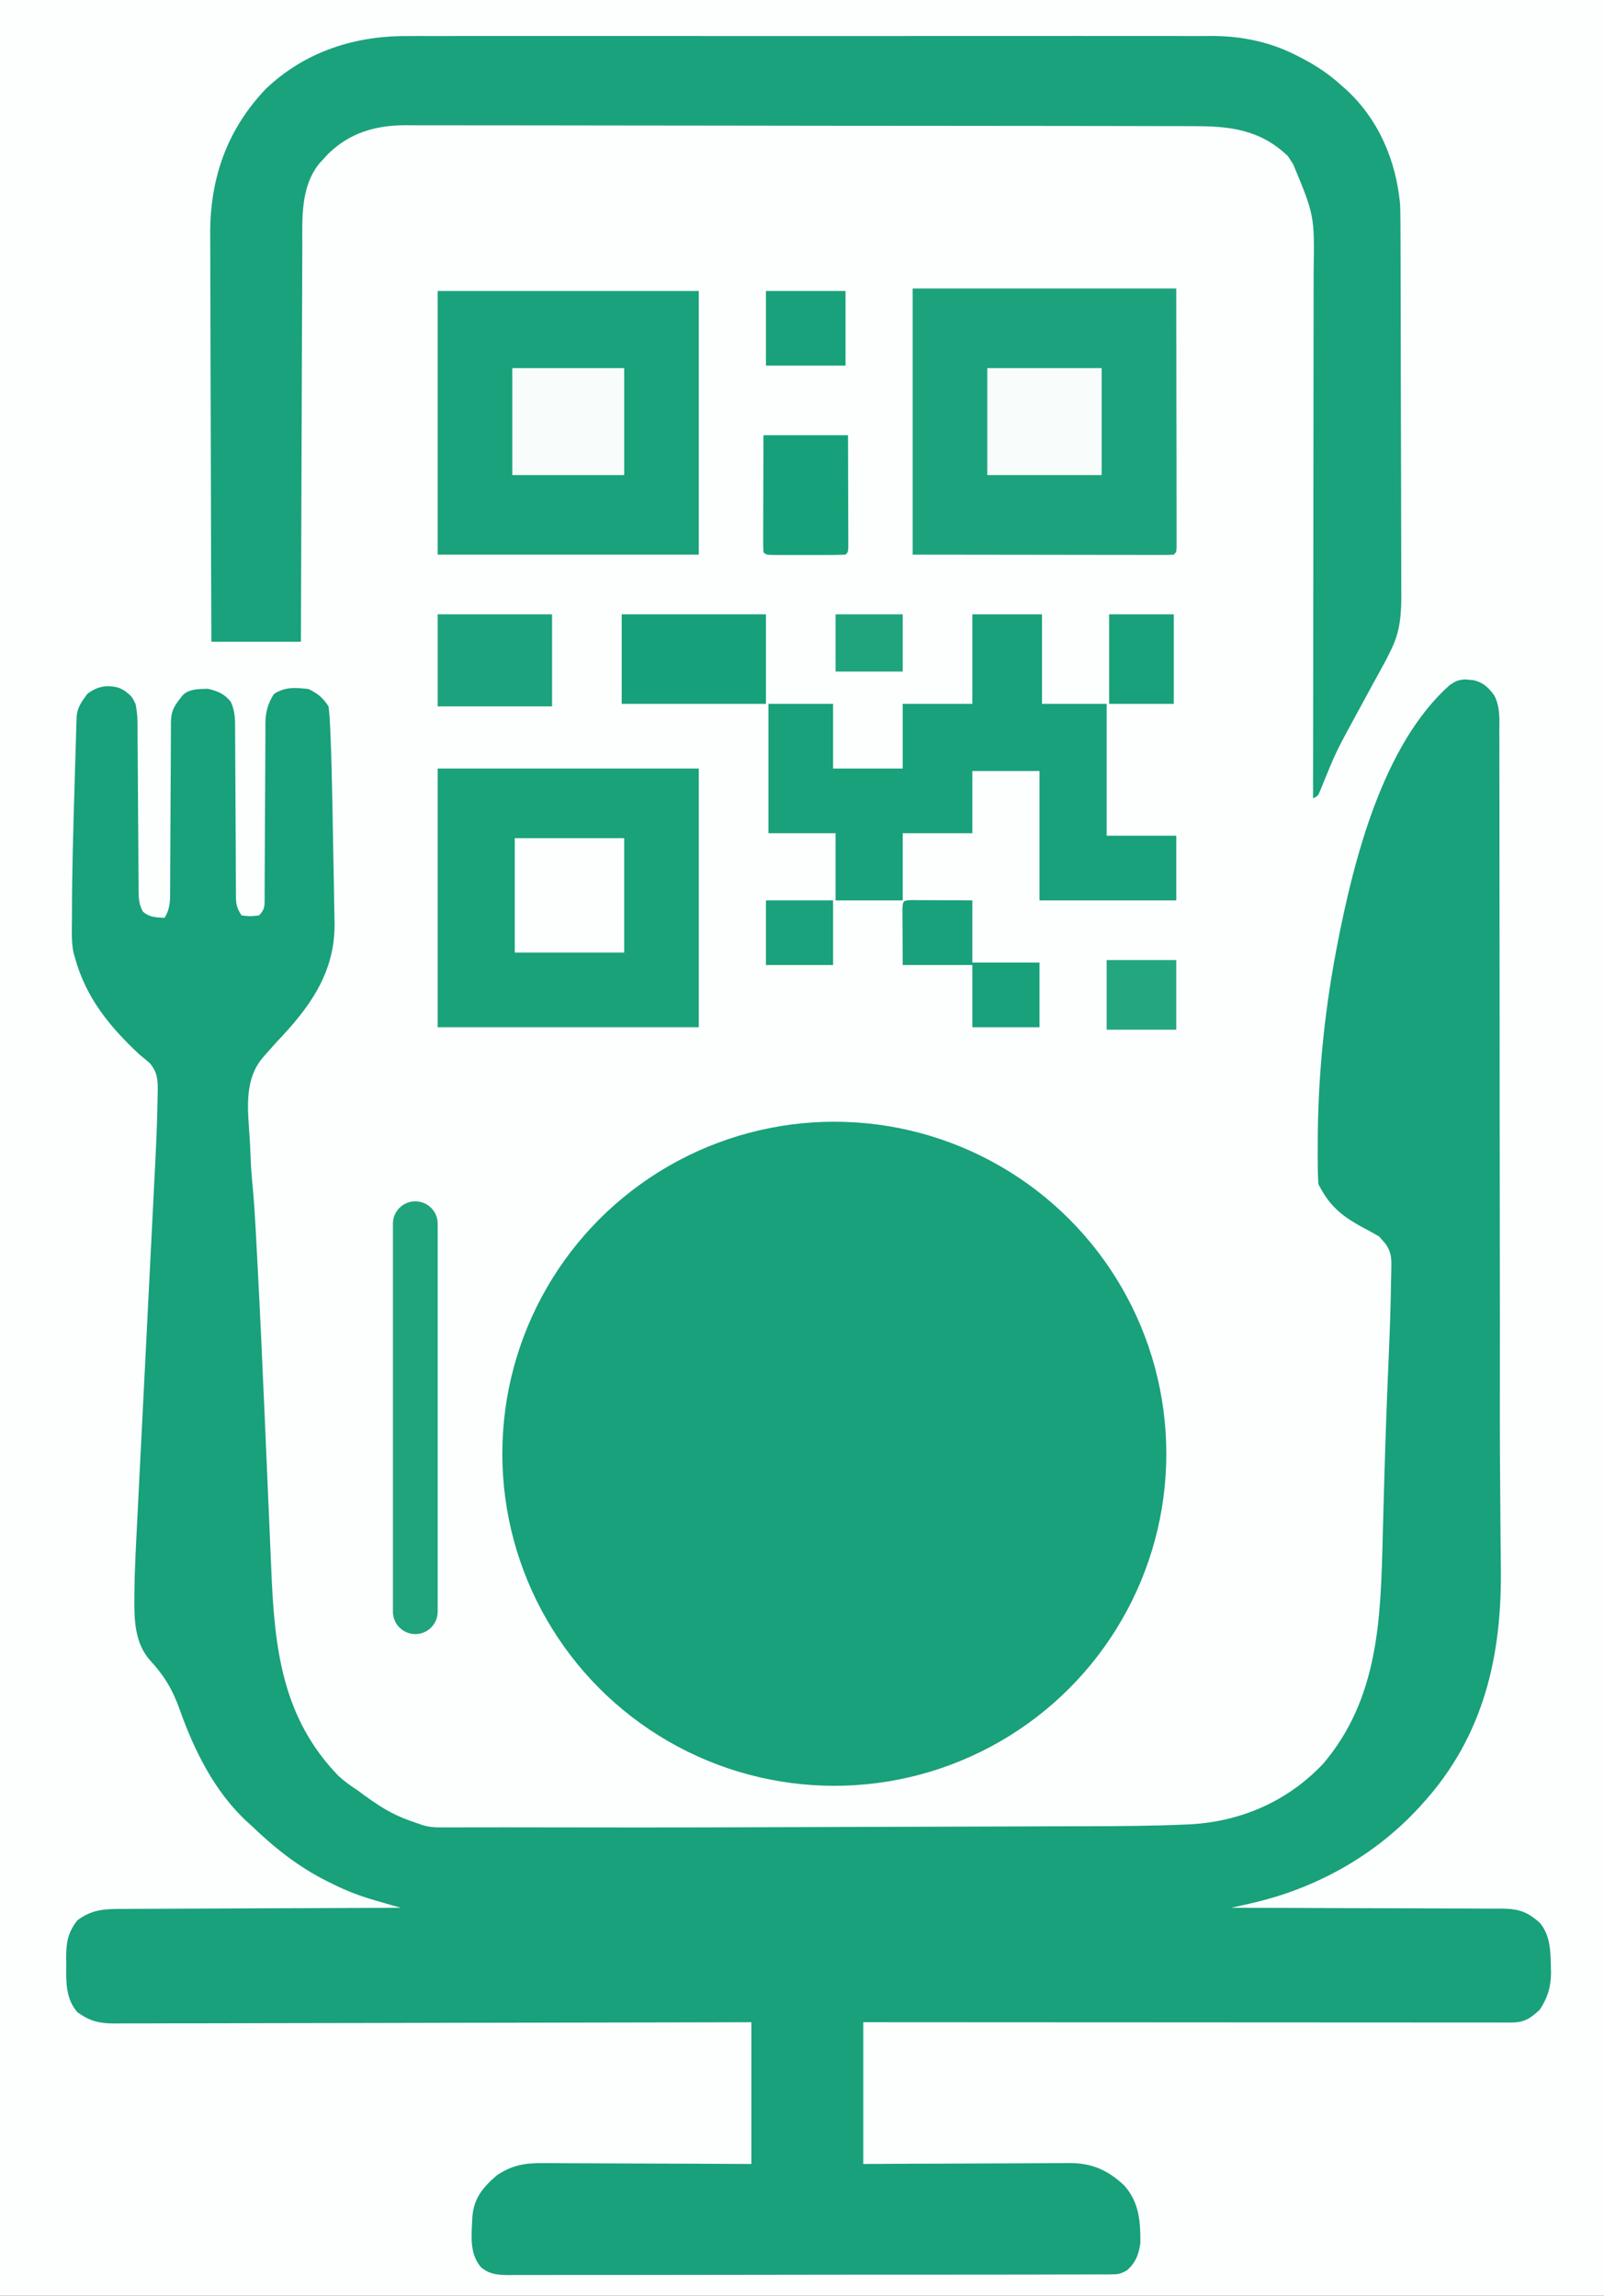 <?xml version="1.0"?>
<svg xmlns="http://www.w3.org/2000/svg" width="645" height="923" viewBox="0 0 645 923" fill="none" style="background-color:transparent;">
  <rect x="0" y="0" width="645" height="923" fill="#333333" stroke="none"/>
  <g clip-path="url(#clip0_2_2)">
    <path d="M0 0C212.85 0 425.7 0 645 0C645 304.59 645 609.18 645 923C432.15 923 219.3 923 0 923C0 618.41 0 313.82 0 0Z" fill="#FDFEFE"/>
    <path fill-rule="evenodd" clip-rule="evenodd" d="M602.918 292.817C602.918 292.812 602.918 292.806 602.918 292.8L602.918 292.817ZM623.522 789.467C623.529 789.862 623.63 790.418 623.636 790.812ZM229.447 734.72C229.007 734.719 228.567 734.718 228.127 734.718C228.563 734.718 228.998 734.719 229.434 734.72H229.447Z" fill="#18A17B"/>
    <path fill-rule="evenodd" clip-rule="evenodd" d="M529.891 463.815C529.891 463.345 529.797 462.713 529.797 462.242C529.797 462.589 529.797 462.936 529.797 463.284L529.891 463.815Z" fill="#18A17B"/>
    <path fill-rule="evenodd" clip-rule="evenodd" d="M529.891 463.815C529.891 464.559 529.891 465.307 529.892 466.051L529.845 465.896C529.845 465.367 529.891 464.033 529.891 463.815Z" fill="#18A17B"/>
    <path d="M602.918 292.8L602.918 292.817C602.911 293.214 602.905 293.613 602.9 294.015L602.928 297.627C602.948 300.922 602.94 304.214 602.922 307.508C602.909 310.68 602.925 313.851 602.94 317.023L602.946 318.195C602.97 324.379 602.973 330.563 602.96 336.746C602.942 345.768 602.958 354.788 602.981 363.81C603.017 378.554 603.027 393.298 603.021 408.042C603.014 422.178 603.02 436.314 603.043 450.449L603.047 453.059C603.054 457.39 603.062 461.721 603.069 466.051C603.106 487.592 603.136 509.132 603.142 530.672L603.143 532.984C603.146 541.285 603.144 549.586 603.133 557.887C603.129 560.861 603.126 563.835 603.123 566.808L603.121 569.037C603.114 579.424 603.171 589.81 603.269 600.197C603.325 606.117 603.365 612.037 603.4 617.957C603.425 621.983 603.46 626.008 603.518 630.033C604.024 665.654 596.724 697.956 572.141 725.048L570.736 726.602C552.835 746.139 528.919 759.396 503.133 765.22L500.787 765.76C498.906 766.193 497.023 766.621 495.141 767.048L496.948 767.05C511.48 767.065 526.011 767.107 540.543 767.18C547.57 767.215 554.597 767.24 561.625 767.244C568.407 767.247 575.189 767.276 581.971 767.321C584.558 767.334 587.145 767.339 589.733 767.334C593.358 767.329 596.981 767.355 600.606 767.389L603.845 767.362C610.611 767.467 614.064 768.507 619.141 773.048C623.431 778.07 623.535 784.506 623.636 790.812L623.641 791.111L623.697 793.4C623.634 799.018 622.263 803.355 619.141 808.048C615.335 811.582 612.899 813.174 607.756 813.171L604.947 813.177L601.84 813.168L598.555 813.171C594.899 813.173 591.243 813.167 587.587 813.162C584.976 813.161 582.365 813.161 579.754 813.162C574.12 813.163 568.486 813.159 562.852 813.154C554.706 813.146 546.561 813.143 538.415 813.142C525.2 813.14 511.985 813.133 498.77 813.123C485.93 813.114 473.09 813.107 460.251 813.103L457.854 813.102L445.949 813.098C413.013 813.088 380.077 813.07 347.141 813.048V870.048L366.547 869.943C370.612 869.927 374.677 869.913 378.742 869.902C385.19 869.884 391.637 869.862 398.085 869.822C403.285 869.789 408.485 869.771 413.685 869.763C415.666 869.758 417.647 869.747 419.627 869.731C422.408 869.709 425.189 869.706 427.971 869.707L430.434 869.675C439.256 869.722 445.745 872.665 452.152 878.763C458.109 885.609 458.584 892.95 458.574 901.751C457.984 906.241 456.721 909.624 453.311 912.697C450.85 914.229 449.569 914.425 446.698 914.431L444.004 914.459L441.057 914.442L437.917 914.461C434.443 914.477 430.969 914.473 427.495 914.468H427.465C426.575 914.471 425.684 914.473 424.794 914.476C423.191 914.482 421.588 914.487 419.985 914.494C413.909 914.514 407.833 914.519 401.757 914.517C396.818 914.516 391.879 914.52 386.941 914.527L382.674 914.534L380.529 914.537C367.139 914.556 353.748 914.555 340.358 914.548C328.108 914.542 315.858 914.563 303.608 914.596C291.031 914.63 278.454 914.645 265.877 914.641C258.815 914.638 251.754 914.643 244.693 914.668C238.052 914.692 231.412 914.689 224.772 914.668C222.333 914.665 219.894 914.67 217.455 914.684C214.129 914.703 210.804 914.69 207.478 914.669L204.544 914.707C200.149 914.649 197.082 914.479 193.557 911.697C189.09 906.8 189.478 899.933 189.842 893.495C189.889 892.677 189.935 891.863 189.97 891.064C190.594 883.681 194.39 879.215 199.848 874.556C206.1 870.444 211.145 869.614 218.472 869.707L221.224 869.706C224.206 869.708 227.187 869.732 230.168 869.755C232.243 869.761 234.318 869.765 236.393 869.768C241.84 869.779 247.286 869.809 252.733 869.842C258.345 869.873 263.958 869.888 269.57 869.902L272.361 869.909C280.521 869.933 288.68 869.976 296.84 870.02L297.361 870.023L302.141 870.048V813.048L278.017 813.112C252.546 813.176 227.074 813.22 201.602 813.252C197.645 813.257 193.689 813.262 189.732 813.268L187.345 813.271C174.591 813.288 161.838 813.32 149.084 813.357C135.997 813.394 122.911 813.416 109.824 813.424C101.749 813.43 93.674 813.447 85.599 813.48C79.407 813.503 73.215 813.506 67.022 813.5C64.482 813.502 61.942 813.51 59.402 813.525C55.936 813.545 52.471 813.54 49.005 813.529L45.954 813.564C39.809 813.512 36.174 812.636 31.141 809.048C26.418 803.68 26.53 796.771 26.641 789.986L26.594 787.093C26.628 780.892 27.273 776.977 31.141 772.048C37.311 767.449 42.695 767.468 50.226 767.502L53.865 767.471C57.139 767.446 60.413 767.44 63.688 767.441C66.781 767.438 69.873 767.417 72.966 767.395L73.974 767.389C80.458 767.348 86.942 767.328 93.427 767.315C100.813 767.299 108.198 767.26 115.584 767.22C130.77 767.138 145.955 767.084 161.141 767.048L157.612 766.031C156.067 765.582 154.522 765.133 152.978 764.684L150.658 764.017C144.979 762.361 139.631 760.374 134.328 757.736L131.924 756.561C120.099 750.665 110.585 743.148 101.141 734.048L99.184 732.282C86.251 720.289 78.073 703.713 72.266 687.361C69.4 679.312 66.063 673.723 60.281 667.489C54.389 660.769 53.961 651.918 54.026 643.325L54.036 641.081C54.105 632.583 54.526 624.106 54.967 615.621C55.056 613.846 55.145 612.072 55.233 610.297C55.422 606.511 55.614 602.726 55.807 598.941C56.115 592.936 56.415 586.931 56.715 580.925C57.46 566.014 58.214 551.104 58.969 536.194C59.556 524.588 60.141 512.983 60.719 501.377C61.016 495.427 61.318 489.477 61.623 483.528C61.812 479.804 61.998 476.081 62.183 472.358C62.268 470.653 62.355 468.948 62.444 467.244C62.905 458.388 63.249 449.532 63.372 440.665L63.435 438.253C63.465 433.806 63.153 430.944 60.266 427.486C58.924 426.3 57.546 425.156 56.141 424.048C44.025 412.713 34.591 401.228 30.141 385.048L29.601 383.202C28.781 379.363 28.849 375.362 28.916 371.412C28.934 370.348 28.953 369.288 28.953 368.236L28.953 366.201C28.973 349.933 29.456 333.67 29.939 317.411L29.953 316.961C30.016 314.798 30.075 312.635 30.134 310.473C30.247 306.367 30.377 302.262 30.508 298.157L30.609 294.377L30.73 290.875L30.824 287.819C31.241 284.166 32.925 282.051 35.047 279.048C39.547 275.462 43.921 275.498 47.547 276.462C47.874 276.504 49.894 277.515 50.5 278C53 280 53 280 54.5 283C55 285.5 55.295 288.105 55.298 290.647L55.314 293.023C55.324 294.728 55.333 296.433 55.34 298.138C55.352 300.836 55.371 303.534 55.393 306.232C55.455 313.905 55.509 321.577 55.542 329.249C55.563 333.94 55.598 338.63 55.643 343.32C55.657 345.108 55.666 346.897 55.669 348.685C55.674 351.187 55.697 353.688 55.724 356.19L55.715 358.432C55.765 361.519 55.979 363.744 57.436 366.492C59.767 368.62 62.161 368.78 65.089 368.975C65.432 368.998 65.782 369.021 66.141 369.048C68.451 365.482 68.434 361.955 68.414 357.903L68.413 357.562L68.412 357.33L68.428 354.988C68.438 353.313 68.444 351.637 68.446 349.962C68.449 347.31 68.466 344.658 68.486 342.005C68.542 334.465 68.572 326.925 68.597 319.385C68.613 314.77 68.643 310.156 68.682 305.541C68.693 303.784 68.699 302.027 68.699 300.27C68.7 297.812 68.718 295.354 68.74 292.896L68.726 290.703C68.803 285.332 70.232 283.612 73.5 279.5C76 276.94 80 277.048 83.272 276.94C83.562 276.976 83.851 277.013 84.141 277.048C87.77 277.945 90.442 279.16 92.811 282.17C94.486 285.795 94.566 288.998 94.541 292.912L94.562 295.264C94.582 297.746 94.582 300.228 94.582 302.711L94.582 302.931C94.594 304.71 94.607 306.489 94.622 308.269C94.658 312.946 94.678 317.624 94.694 322.301C94.719 329.796 94.758 337.29 94.816 344.784C94.832 347.402 94.836 350.021 94.838 352.639C94.848 354.24 94.859 355.842 94.869 357.443L94.862 359.653C94.899 363.34 95.038 364.895 97.141 368.048C98.89 368.256 99.766 368.361 100.641 368.361C101.516 368.361 102.391 368.256 104.14 368.048C106.402 365.787 106.406 364.382 106.415 361.59C106.416 361.316 106.417 361.028 106.42 360.725L106.412 358.481L106.428 356.115C106.438 354.416 106.444 352.718 106.446 351.019C106.449 348.329 106.466 345.639 106.486 342.948C106.542 335.298 106.572 327.648 106.597 319.998C106.613 315.32 106.643 310.643 106.682 305.966C106.693 304.185 106.699 302.403 106.699 300.622C106.7 298.125 106.718 295.63 106.74 293.133L106.726 290.913C106.792 286.235 107.631 283.003 110.141 279.048C114.604 276.073 118.906 276.427 124.141 277.048C128.051 279.038 129.718 280.413 132.141 284.048C132.442 286.656 132.63 289.17 132.73 291.786L132.842 294.181C133.296 304.527 133.507 314.882 133.703 325.236L133.763 328.405C133.862 333.675 133.954 338.946 134.041 344.216C134.101 347.836 134.168 351.456 134.248 355.075C134.341 359.295 134.4 363.515 134.453 367.736L134.543 371.32C134.681 391.345 124.404 405.171 111.141 419.048C109.819 420.519 108.505 421.997 107.203 423.486L105.613 425.294C98.682 433.549 99.443 444.142 100.191 454.55C100.342 456.647 100.492 458.737 100.578 460.798L100.697 463.662L100.824 466.47L100.935 468.926C101.119 471.723 101.363 474.505 101.624 477.296C102.097 482.412 102.445 487.523 102.719 492.654L102.875 495.518C103.05 498.757 103.22 501.996 103.391 505.236L103.576 508.712C104.625 528.513 105.516 548.32 106.379 568.13L106.708 575.659C107.207 587.071 107.702 598.484 108.182 609.897C108.387 614.742 108.597 619.587 108.808 624.433C108.906 626.703 109.001 628.974 109.095 631.245C110.384 662.632 113.402 690.607 136.141 714.048C138.669 716.336 141.28 718.203 144.141 720.048L146.375 721.743C155.041 727.96 159.094 730.161 168.094 733.161C168.211 733.201 168.355 733.255 168.527 733.319C169.714 733.765 172.231 734.711 176.641 734.717C194.037 734.667 211.089 734.691 228.127 734.718L229.434 734.72H229.447C247.535 734.748 265.616 734.776 284.086 734.717L296.979 734.676L299.572 734.667C313.382 734.624 327.193 734.583 341.003 734.543C355.199 734.503 369.394 734.459 383.589 734.411C392.332 734.382 401.075 734.356 409.818 734.333C415.832 734.317 421.846 734.297 427.86 734.275C431.318 734.263 434.776 734.252 438.234 734.245C450.654 734.217 463.062 734.147 475.473 733.613L478.123 733.503C498.877 732.485 517.799 724.272 532.141 709.048C554.418 682.744 555.208 650.74 556.02 617.887L556.06 616.263L556.086 615.254C556.217 610.137 556.362 605.019 556.507 599.902L556.57 597.672C556.612 596.188 556.654 594.703 556.695 593.219C557.161 576.485 557.814 559.76 558.531 543.035C558.932 533.497 559.258 523.957 559.383 514.411L559.449 511.773C559.453 511.145 559.465 510.55 559.476 509.98C559.553 506.153 559.607 503.479 557.047 499.962L554.594 497.161L551.094 495.161C541.216 489.987 535.247 486.26 530.141 476.048C529.935 472.721 529.898 469.387 529.892 466.051C529.892 465.786 529.891 464.069 529.891 463.815L529.891 463.445C529.891 463 529.891 462.555 529.891 462.111L529.888 459.974C529.912 434.223 532.381 408.354 537.141 383.048L537.712 379.999C544.366 345.802 555.94 299.495 583 275.392C585.63 273.741 586.047 273.462 589.047 273.161L592.547 273.462C596.547 274.462 598.547 276.462 600.772 279.45L600.855 279.564C603.061 283.825 602.992 288.15 602.918 292.8Z" fill="#18A17B"/>
    <path d="M163.99 14.492C165.436 14.487 166.882 14.481 168.328 14.473C172.256 14.457 176.183 14.465 180.111 14.477C184.365 14.486 188.618 14.472 192.872 14.461C201.187 14.444 209.502 14.447 217.817 14.459C224.579 14.468 231.341 14.469 238.103 14.465C239.068 14.464 240.033 14.463 241.027 14.463C242.988 14.462 244.949 14.46 246.91 14.459C265.266 14.448 283.622 14.461 301.978 14.482C317.704 14.5 333.43 14.497 349.156 14.479C367.45 14.457 385.744 14.449 404.037 14.461C405.991 14.462 407.944 14.463 409.897 14.465C410.858 14.465 411.819 14.466 412.809 14.467C419.557 14.47 426.306 14.464 433.054 14.455C441.286 14.444 449.518 14.447 457.75 14.468C461.944 14.478 466.138 14.483 470.332 14.469C474.182 14.457 478.03 14.464 481.88 14.485C483.911 14.492 485.942 14.479 487.973 14.465C500.056 14.567 511.643 17.089 522.375 22.812C523.043 23.159 523.711 23.506 524.399 23.864C529.748 26.714 534.507 29.913 539 34C539.819 34.715 540.637 35.431 541.48 36.168C554.45 48.196 561.333 64.518 563 82C563.091 84.448 563.139 86.899 563.147 89.349C563.151 90.043 563.155 90.737 563.158 91.452C563.169 93.753 563.173 96.054 563.177 98.355C563.183 100.015 563.19 101.675 563.197 103.334C563.218 108.762 563.228 114.19 563.238 119.617C563.242 121.492 563.246 123.366 563.251 125.241C563.27 134.045 563.284 142.85 563.292 151.654C563.302 161.797 563.328 171.939 563.369 182.081C563.399 189.937 563.414 197.793 563.417 205.649C563.419 210.334 563.428 215.019 563.453 219.704C563.477 224.112 563.481 228.519 563.471 232.927C563.47 234.539 563.477 236.15 563.49 237.762C563.561 246.553 563.204 254.039 559 262C558.478 263.063 557.957 264.126 557.419 265.22C556.918 266.136 556.416 267.052 555.898 267.996C555.331 269.04 554.763 270.084 554.177 271.159C553.583 272.241 552.988 273.323 552.375 274.438C551.123 276.742 549.872 279.047 548.621 281.352C547.414 283.568 546.207 285.784 545 288C537.122 302.475 537.122 302.475 530.938 317.727C530 320 530 320 528 321C528.002 319.821 528.004 318.643 528.006 317.429C528.049 289.412 528.082 261.396 528.102 233.38C528.105 229.927 528.107 226.473 528.11 223.02C528.11 222.333 528.111 221.645 528.111 220.937C528.12 209.827 528.136 198.716 528.154 187.606C528.173 176.194 528.184 164.782 528.188 153.37C528.191 146.965 528.197 140.56 528.211 134.155C528.225 128.12 528.229 122.084 528.226 116.049C528.227 113.841 528.231 111.632 528.238 109.423C528.595 86.666 528.595 86.666 520 66C519.299 64.927 518.598 63.855 517.875 62.75C506.782 52.139 494.679 50.699 480.022 50.726C478.612 50.721 477.203 50.716 475.794 50.71C471.94 50.696 468.086 50.694 464.232 50.695C460.069 50.693 455.905 50.68 451.741 50.668C442.646 50.646 433.551 50.638 424.456 50.633C418.773 50.629 413.089 50.623 407.406 50.616C391.658 50.596 375.909 50.58 360.161 50.577C359.154 50.577 358.147 50.576 357.11 50.576C355.069 50.576 353.028 50.575 350.987 50.575C349.974 50.575 348.961 50.575 347.917 50.575C346.903 50.574 345.888 50.574 344.843 50.574C328.408 50.57 311.973 50.543 295.538 50.506C278.648 50.468 261.757 50.449 244.866 50.448C235.39 50.448 225.913 50.439 216.436 50.41C208.367 50.386 200.299 50.378 192.23 50.394C188.117 50.401 184.004 50.4 179.891 50.377C176.118 50.356 172.346 50.359 168.573 50.38C166.578 50.385 164.582 50.366 162.587 50.345C150.681 50.455 140.484 53.498 131.867 61.973C131.251 62.642 130.635 63.311 130 64C129.23 64.833 129.23 64.833 128.445 65.684C120.772 75.151 121.555 87.898 121.568 99.405C121.559 101.141 121.548 102.876 121.537 104.612C121.509 109.293 121.5 113.974 121.494 118.655C121.484 123.558 121.458 128.462 121.434 133.365C121.39 142.636 121.362 151.908 121.339 161.18C121.311 171.741 121.268 182.302 121.222 192.863C121.13 214.575 121.06 236.288 121 258C109.12 258 97.24 258 85 258C84.909 234.92 84.836 211.841 84.793 188.761C84.772 178.044 84.744 167.326 84.698 156.609C84.658 147.262 84.632 137.915 84.624 128.568C84.618 123.624 84.606 118.68 84.577 113.736C84.55 109.071 84.542 104.407 84.548 99.743C84.546 98.041 84.539 96.34 84.523 94.638C84.329 72.14 91.087 52.334 106.875 35.75C122.637 20.753 142.593 14.346 163.99 14.492Z" fill="#1AA27C"/>
    <path d="M367 116C401.98 116 436.96 116 473 116C473.031 142.204 473.031 142.204 473.062 168.938C473.072 174.462 473.081 179.987 473.09 185.679C473.095 192.403 473.095 192.403 473.095 195.547C473.097 197.752 473.101 199.957 473.106 202.162C473.113 205.493 473.114 208.825 473.114 212.156C473.117 213.145 473.121 214.135 473.124 215.154C473.123 216.046 473.122 216.937 473.12 217.856C473.121 218.636 473.122 219.417 473.123 220.222C473 222 473 222 472 223C470.634 223.095 469.263 223.122 467.894 223.12C467.011 223.122 466.128 223.123 465.218 223.124C464.238 223.121 463.258 223.117 462.248 223.114C461.207 223.114 460.166 223.114 459.094 223.114C455.707 223.113 452.32 223.106 448.934 223.098C446.85 223.096 444.766 223.095 442.682 223.095C434.934 223.089 427.186 223.075 419.438 223.062C402.133 223.042 384.829 223.021 367 223C367 187.69 367 152.38 367 116Z" fill="#1CA37D"/>
    <path d="M176 117C210.65 117 245.3 117 281 117C281 151.98 281 186.96 281 223C246.35 223 211.7 223 176 223C176 188.02 176 153.04 176 117Z" fill="#19A27B"/>
    <path d="M176 309C210.65 309 245.3 309 281 309C281 343.32 281 377.64 281 413C246.35 413 211.7 413 176 413C176 378.68 176 344.36 176 309Z" fill="#1AA27B"/>
    <path d="M391 247C400.24 247 409.48 247 419 247C419 258.88 419 270.76 419 283C427.58 283 436.16 283 445 283C445 300.49 445 317.98 445 336C454.24 336 463.48 336 473 336C473 344.58 473 353.16 473 362C454.85 362 436.7 362 418 362C418 344.84 418 327.68 418 310C409.09 310 400.18 310 391 310C391 318.25 391 326.5 391 335C381.76 335 372.52 335 363 335C363 343.91 363 352.82 363 362C354.09 362 345.18 362 336 362C336 353.09 336 344.18 336 335C327.09 335 318.18 335 309 335C309 317.84 309 300.68 309 283C317.58 283 326.16 283 335 283C335 291.58 335 300.16 335 309C344.24 309 353.48 309 363 309C363 300.42 363 291.84 363 283C372.24 283 381.48 283 391 283C391 271.12 391 259.24 391 247Z" fill="#18A17B"/>
    <path d="M326.813 495.813C327.987 495.8 329.162 495.788 330.373 495.775C336.302 495.765 341.367 495.96 347 498C348.516 498.494 350.033 498.985 351.551 499.473C353.139 500.001 354.726 500.531 356.313 501.063C357.123 501.331 357.933 501.6 358.768 501.877C359.542 502.135 360.316 502.394 361.113 502.66C361.812 502.894 362.511 503.127 363.232 503.367C365 504 365 504 367 505C367 505.66 367 506.32 367 507C367.728 507.267 368.457 507.534 369.207 507.809C383.879 514.067 394.397 527.095 403 540C403 541.32 403 542.64 403 544C403.66 544 404.32 544 405 544C405.964 546.811 406.921 549.623 407.875 552.438C408.144 553.221 408.414 554.004 408.691 554.811C411.908 564.344 413.327 572.785 413.25 582.875C413.258 583.887 413.265 584.899 413.273 585.941C413.248 595.742 411.834 604.865 408.25 614C407.988 614.68 407.725 615.36 407.455 616.061C403.629 625.731 398.669 634.029 392 642C391.441 642.728 390.881 643.457 390.305 644.207C377.006 660.643 354.487 669.564 334 672C312.45 673.365 288.771 669.728 271.313 655.938C269.863 654.638 268.424 653.327 267 652C266.018 651.242 266.018 651.242 265.016 650.469C248.883 637.821 238.89 615.935 236 596C234.437 577.791 236.778 561.807 244 545C244.307 544.273 244.614 543.546 244.93 542.797C254.487 521.991 273.582 507.224 294.48 499.277C304.91 495.492 315.808 495.819 326.813 495.813ZM269 537C255.924 552.447 252.427 569.364 253 589C253.006 589.96 253.013 590.921 253.02 591.91C253.747 609.778 264.538 626.634 277.188 638.598C294.219 653.145 313.39 656.125 335 655C348.128 653.647 362.176 646.838 372 638C372.735 637.345 373.47 636.69 374.227 636.016C386.952 624.013 395.529 607.056 396.371 589.469C396.814 568.117 392.78 551.114 377.799 535.371C373.514 531.057 369.14 527.236 364 524C363.008 523.375 363.008 523.375 361.996 522.738C356.818 519.654 351.544 517.681 345.797 515.895C343 515 343 515 340.703 513.967C315.334 504.89 285.947 518.365 269 537Z" fill="#F8FCFB"/>
    <path d="M250 247C269.14 247 288.28 247 308 247C308 258.88 308 270.76 308 283C288.86 283 269.72 283 250 283C250 271.12 250 259.24 250 247Z" fill="#17A17A"/>
    <path d="M207 337C221.52 337 236.04 337 251 337C251 352.18 251 367.36 251 383C236.48 383 221.96 383 207 383C207 367.82 207 352.64 207 337Z" fill="#FDFEFE"/>
    <path d="M397 148C412.18 148 427.36 148 443 148C443 162.19 443 176.38 443 191C427.82 191 412.64 191 397 191C397 176.81 397 162.62 397 148Z" fill="#F8FCFB"/>
    <path d="M206 148C220.85 148 235.7 148 251 148C251 162.19 251 176.38 251 191C236.15 191 221.3 191 206 191C206 176.81 206 162.62 206 148Z" fill="#F8FCFB"/>
    <path d="M176 247C191.18 247 206.36 247 222 247C222 259.21 222 271.42 222 284C206.82 284 191.64 284 176 284C176 271.79 176 259.58 176 247Z" fill="#1CA37D"/>
    <path d="M307 175C318.22 175 329.44 175 341 175C341.023 181.675 341.043 188.35 341.055 195.026C341.06 197.298 341.067 199.571 341.075 201.844C341.088 205.103 341.093 208.362 341.098 211.621C341.103 212.644 341.108 213.667 341.113 214.721C341.113 215.662 341.113 216.603 341.114 217.572C341.116 218.405 341.118 219.237 341.12 220.095C341 222 341 222 340 223C337.636 223.101 335.302 223.14 332.938 223.133C332.231 223.134 331.525 223.135 330.797 223.136C329.3 223.136 327.804 223.135 326.308 223.13C324.01 223.125 321.712 223.13 319.414 223.137C317.964 223.136 316.513 223.135 315.063 223.133C314.025 223.136 314.025 223.136 312.967 223.139C308.115 223.115 308.115 223.115 307 222C306.907 220.526 306.883 219.048 306.886 217.572C306.887 216.631 306.887 215.69 306.887 214.721C306.892 213.698 306.897 212.675 306.902 211.621C306.904 210.579 306.905 209.537 306.907 208.464C306.912 205.122 306.925 201.78 306.938 198.438C306.943 196.178 306.947 193.918 306.951 191.658C306.961 186.105 306.981 180.553 307 175Z" fill="#17A17A"/>
    <path d="M366.592 361.886C367.718 361.892 368.844 361.897 370.004 361.902C371.219 361.906 372.434 361.909 373.686 361.912C374.965 361.92 376.244 361.929 377.562 361.938C378.846 361.942 380.129 361.947 381.451 361.951C384.634 361.963 387.817 361.981 391 362C391 370.25 391 378.5 391 387C399.91 387 408.82 387 418 387C418 395.58 418 404.16 418 413C409.09 413 400.18 413 391 413C391 404.75 391 396.5 391 388C381.76 388 372.52 388 363 388C362.979 383.896 362.959 379.791 362.938 375.562C362.928 374.266 362.919 372.97 362.91 371.635C362.907 370.622 362.905 369.61 362.902 368.566C362.897 367.524 362.892 366.482 362.886 365.408C363.045 362.048 363.217 362.034 366.592 361.886Z" fill="#19A17B"/>
    <path d="M308 117C318.56 117 329.12 117 340 117C340 126.9 340 136.8 340 147C329.44 147 318.88 147 308 147C308 137.1 308 127.2 308 117Z" fill="#18A17A"/>
    <path d="M446 247C454.58 247 463.16 247 472 247C472 258.88 472 270.76 472 283C463.42 283 454.84 283 446 283C446 271.12 446 259.24 446 247Z" fill="#18A17A"/>
    <path d="M445 386C454.24 386 463.48 386 473 386C473 395.24 473 404.48 473 414C463.76 414 454.52 414 445 414C445 404.76 445 395.52 445 386Z" fill="#24A681"/>
    <path d="M308 362C316.91 362 325.82 362 335 362C335 370.58 335 379.16 335 388C326.09 388 317.18 388 308 388C308 379.42 308 370.84 308 362Z" fill="#19A27B"/>
    <path d="M336 247C344.91 247 353.82 247 363 247C363 254.59 363 262.18 363 270C354.09 270 345.18 270 336 270C336 262.41 336 254.82 336 247Z" fill="#1FA47E"/>
    <circle cx="335.5" cy="584.5" r="133.5" fill="#18A17B"/>
    <circle cx="334.5" cy="585.5" r="88.5" fill="none"/>
    <circle cx="335.5" cy="585.5" r="73.5" fill="#18A17B"/>
    <path d="M158 492C158 487.029 162.029 483 167 483V483C171.971 483 176 487.029 176 492V648C176 652.971 171.971 657 167 657V657C162.029 657 158 652.971 158 648V492Z" fill="#1FA47E"/>
  </g>
  <defs>
    <clipPath id="clip0_2_2">
      <rect width="645" height="923" fill="none"/>
    </clipPath>
  </defs>
</svg>
